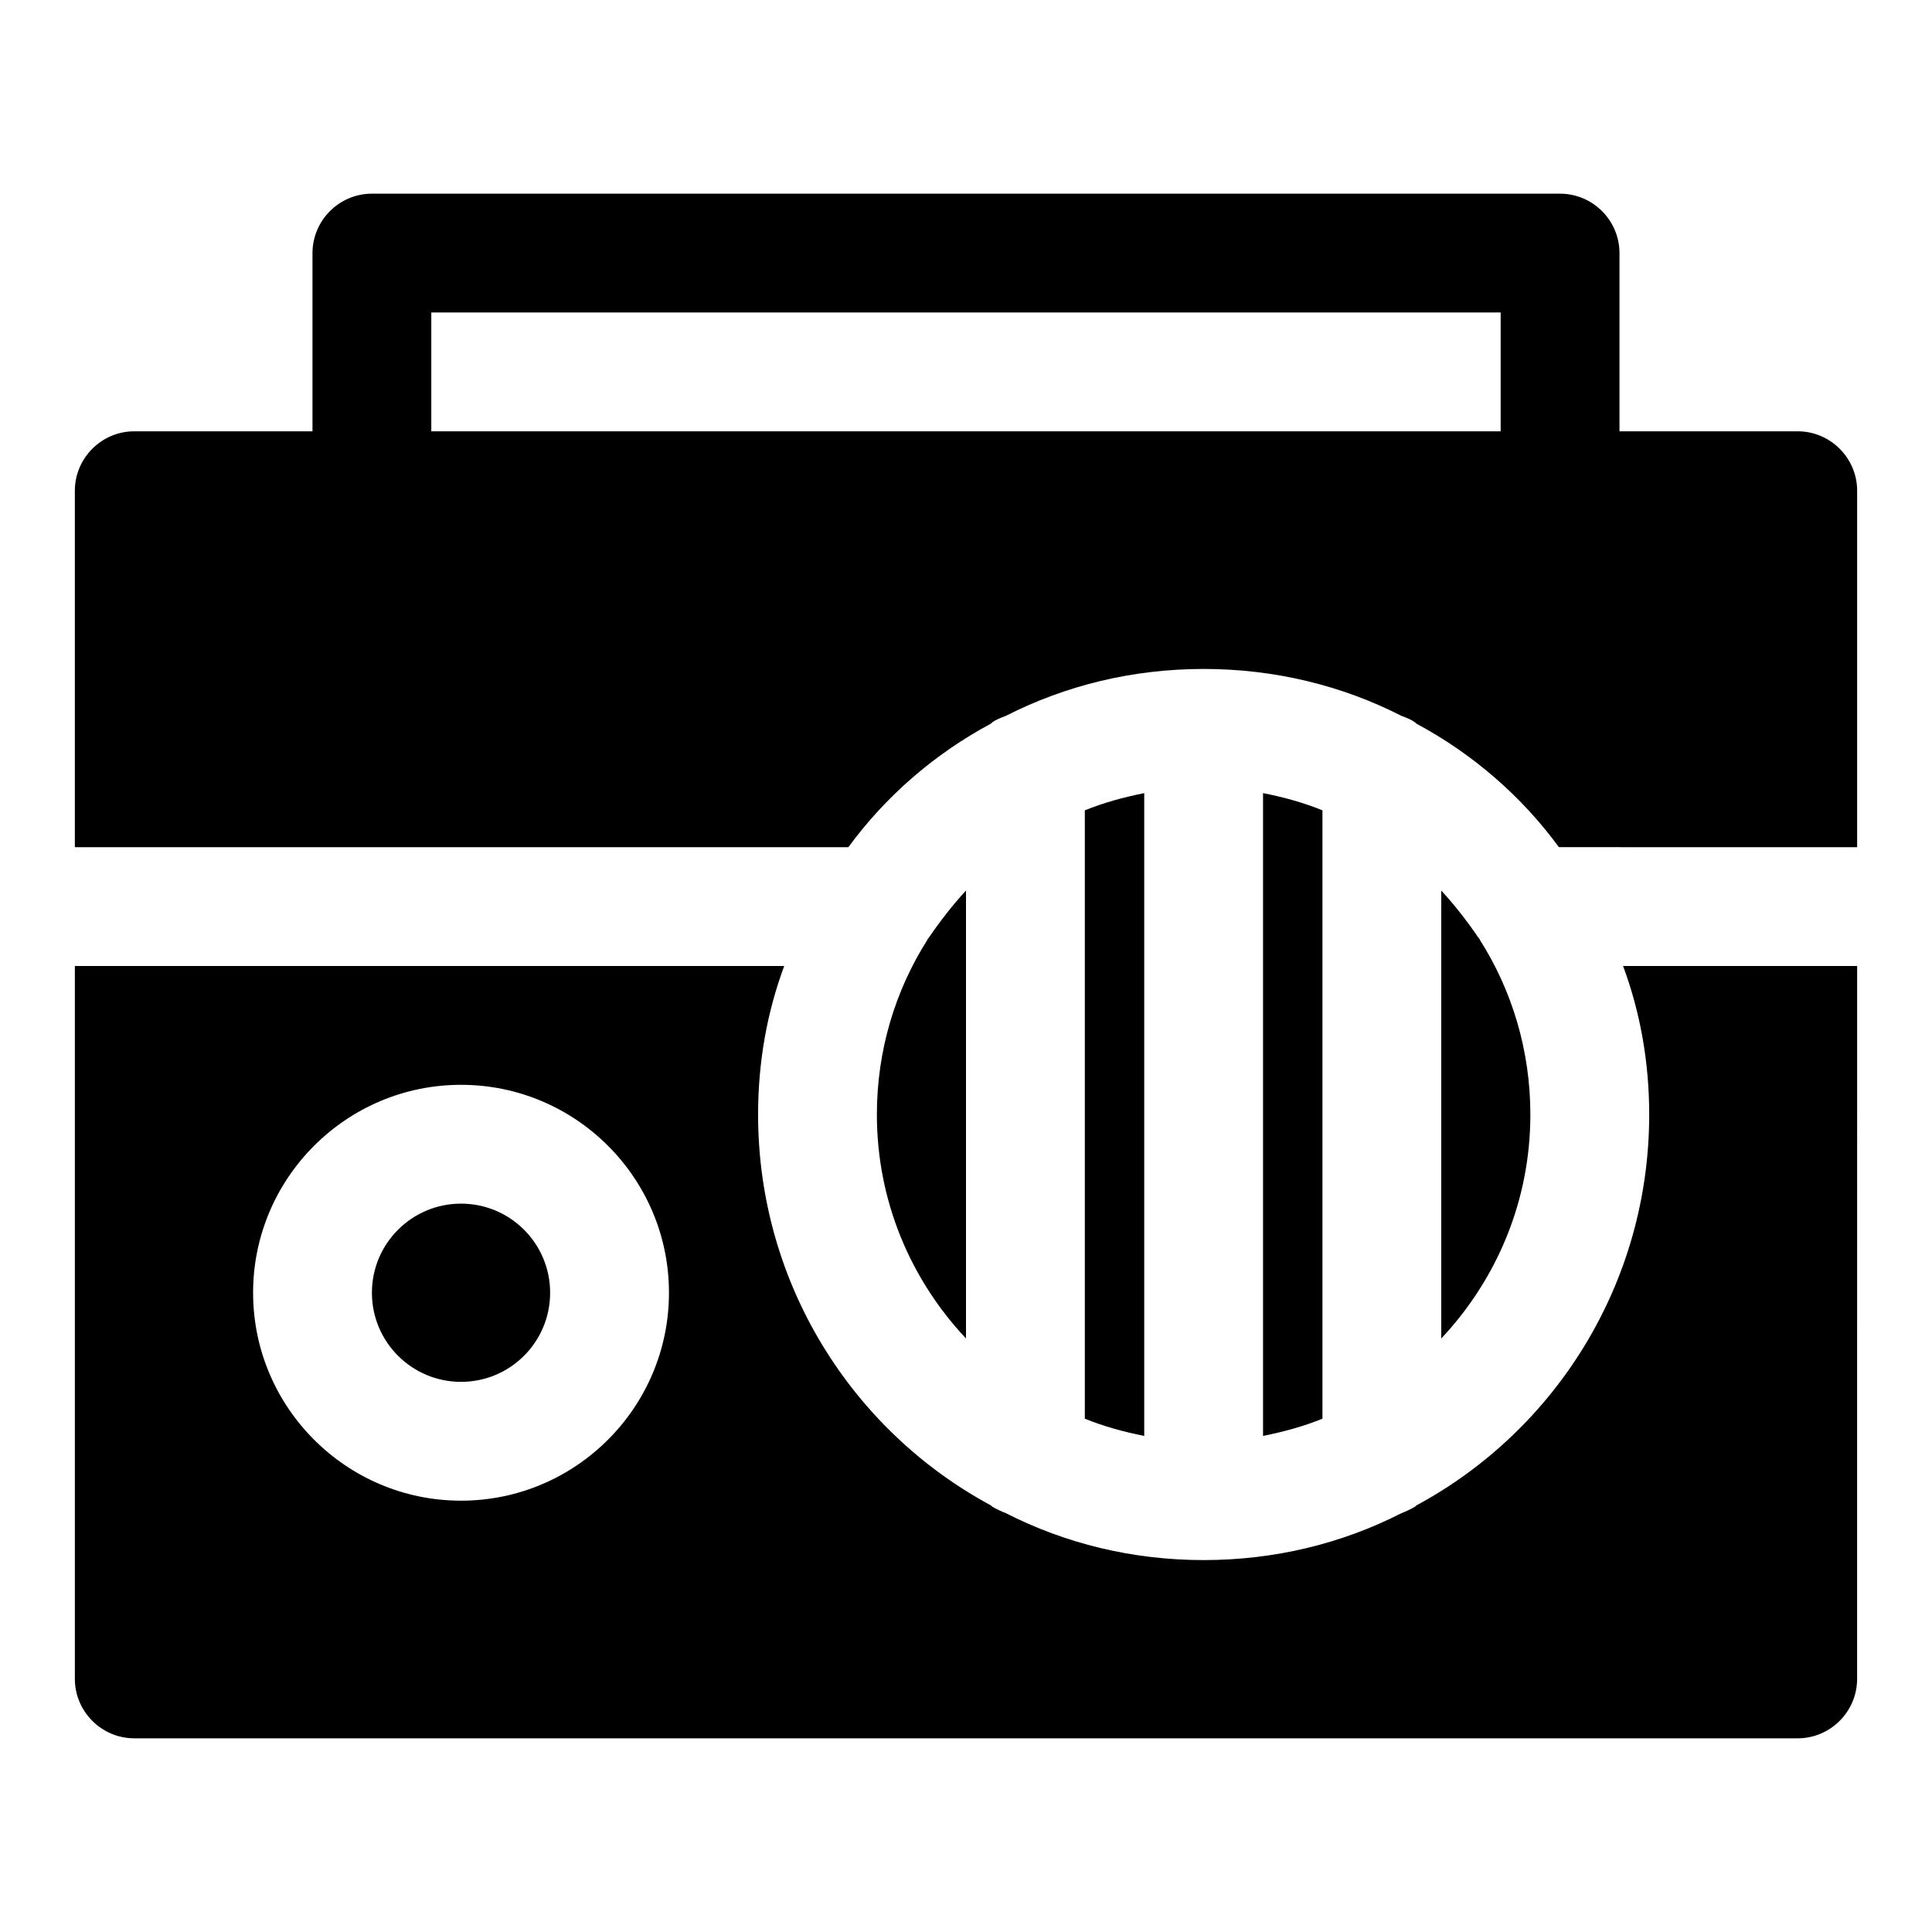 <?xml version="1.0" encoding="UTF-8"?>
<!-- Uploaded to: SVG Repo, www.svgrepo.com, Generator: SVG Repo Mixer Tools -->
<svg fill="#000000" width="800px" height="800px" version="1.1" viewBox="144 144 512 512" xmlns="http://www.w3.org/2000/svg">
 <g>
  <path d="m620.41 258.3h-47.23v-47.23c0-8.66-7.086-15.742-15.742-15.742l-314.88-0.004c-8.66 0-15.746 7.086-15.746 15.746v47.23h-47.23c-8.66 0-15.746 7.086-15.746 15.746v94.465h204.99c9.918-13.539 22.828-24.719 37.785-32.746l0.316-0.316c1.102-0.789 2.363-1.258 3.621-1.73 15.746-8.031 33.535-12.441 52.43-12.441 18.895 0 36.684 4.41 52.426 12.438 1.258 0.473 2.519 0.945 3.621 1.73 0.156 0.156 0.156 0.156 0.316 0.316 14.957 8.031 27.867 19.207 37.785 32.746l47.547 0.004h31.488v-94.465c0-8.66-7.086-15.746-15.746-15.746zm-362.11-31.488h283.39v31.488h-283.39z"/>
  <path d="m574.13 400c4.566 12.281 6.926 25.504 6.926 39.359 0 44.715-24.875 83.758-61.715 103.6-0.156 0.156-0.156 0.156-0.316 0.316-1.102 0.629-2.363 1.258-3.621 1.73-15.742 8.027-33.535 12.434-52.426 12.434-18.895 0-36.684-4.41-52.426-12.438-1.258-0.473-2.519-1.102-3.621-1.73-0.156-0.156-0.156-0.156-0.316-0.316-36.84-19.836-61.715-58.883-61.715-103.6 0-13.855 2.363-27.078 6.926-39.359l-156.5 0.004h-31.488v188.93c0 8.66 7.086 15.742 15.742 15.742h440.83c8.66 0 15.742-7.086 15.742-15.742l0.008-188.93zm-307.95 31.488c30.387 0 55.105 24.719 55.105 55.105-0.004 30.383-24.723 55.102-55.105 55.102-30.387 0-55.105-24.719-55.105-55.105 0-30.387 24.719-55.102 55.105-55.102z"/>
  <path d="m536.18 393.07c0-0.156-0.156-0.316-0.316-0.473-2.992-4.41-6.297-8.66-9.918-12.594v118.71c14.641-15.586 23.617-36.367 23.617-59.355 0-17.004-4.879-32.906-13.383-46.289z"/>
  <path d="m478.72 354.18v170.35c5.512-1.102 10.707-2.519 15.742-4.566v-161.22c-5.035-2.047-10.23-3.465-15.742-4.566z"/>
  <path d="m431.49 358.75v161.22c5.039 2.047 10.234 3.465 15.742 4.566v-170.35c-5.512 1.102-10.707 2.519-15.742 4.566z"/>
  <path d="m400 380c-3.621 3.938-6.926 8.188-9.918 12.594-0.156 0.156-0.316 0.316-0.316 0.473-8.5 13.383-13.383 29.285-13.383 46.289 0 22.984 8.973 43.77 23.617 59.355z"/>
  <path d="m289.79 486.59c0 13.043-10.57 23.617-23.613 23.617s-23.617-10.574-23.617-23.617c0-13.043 10.574-23.613 23.617-23.613s23.613 10.57 23.613 23.613"/>
 </g>
</svg>